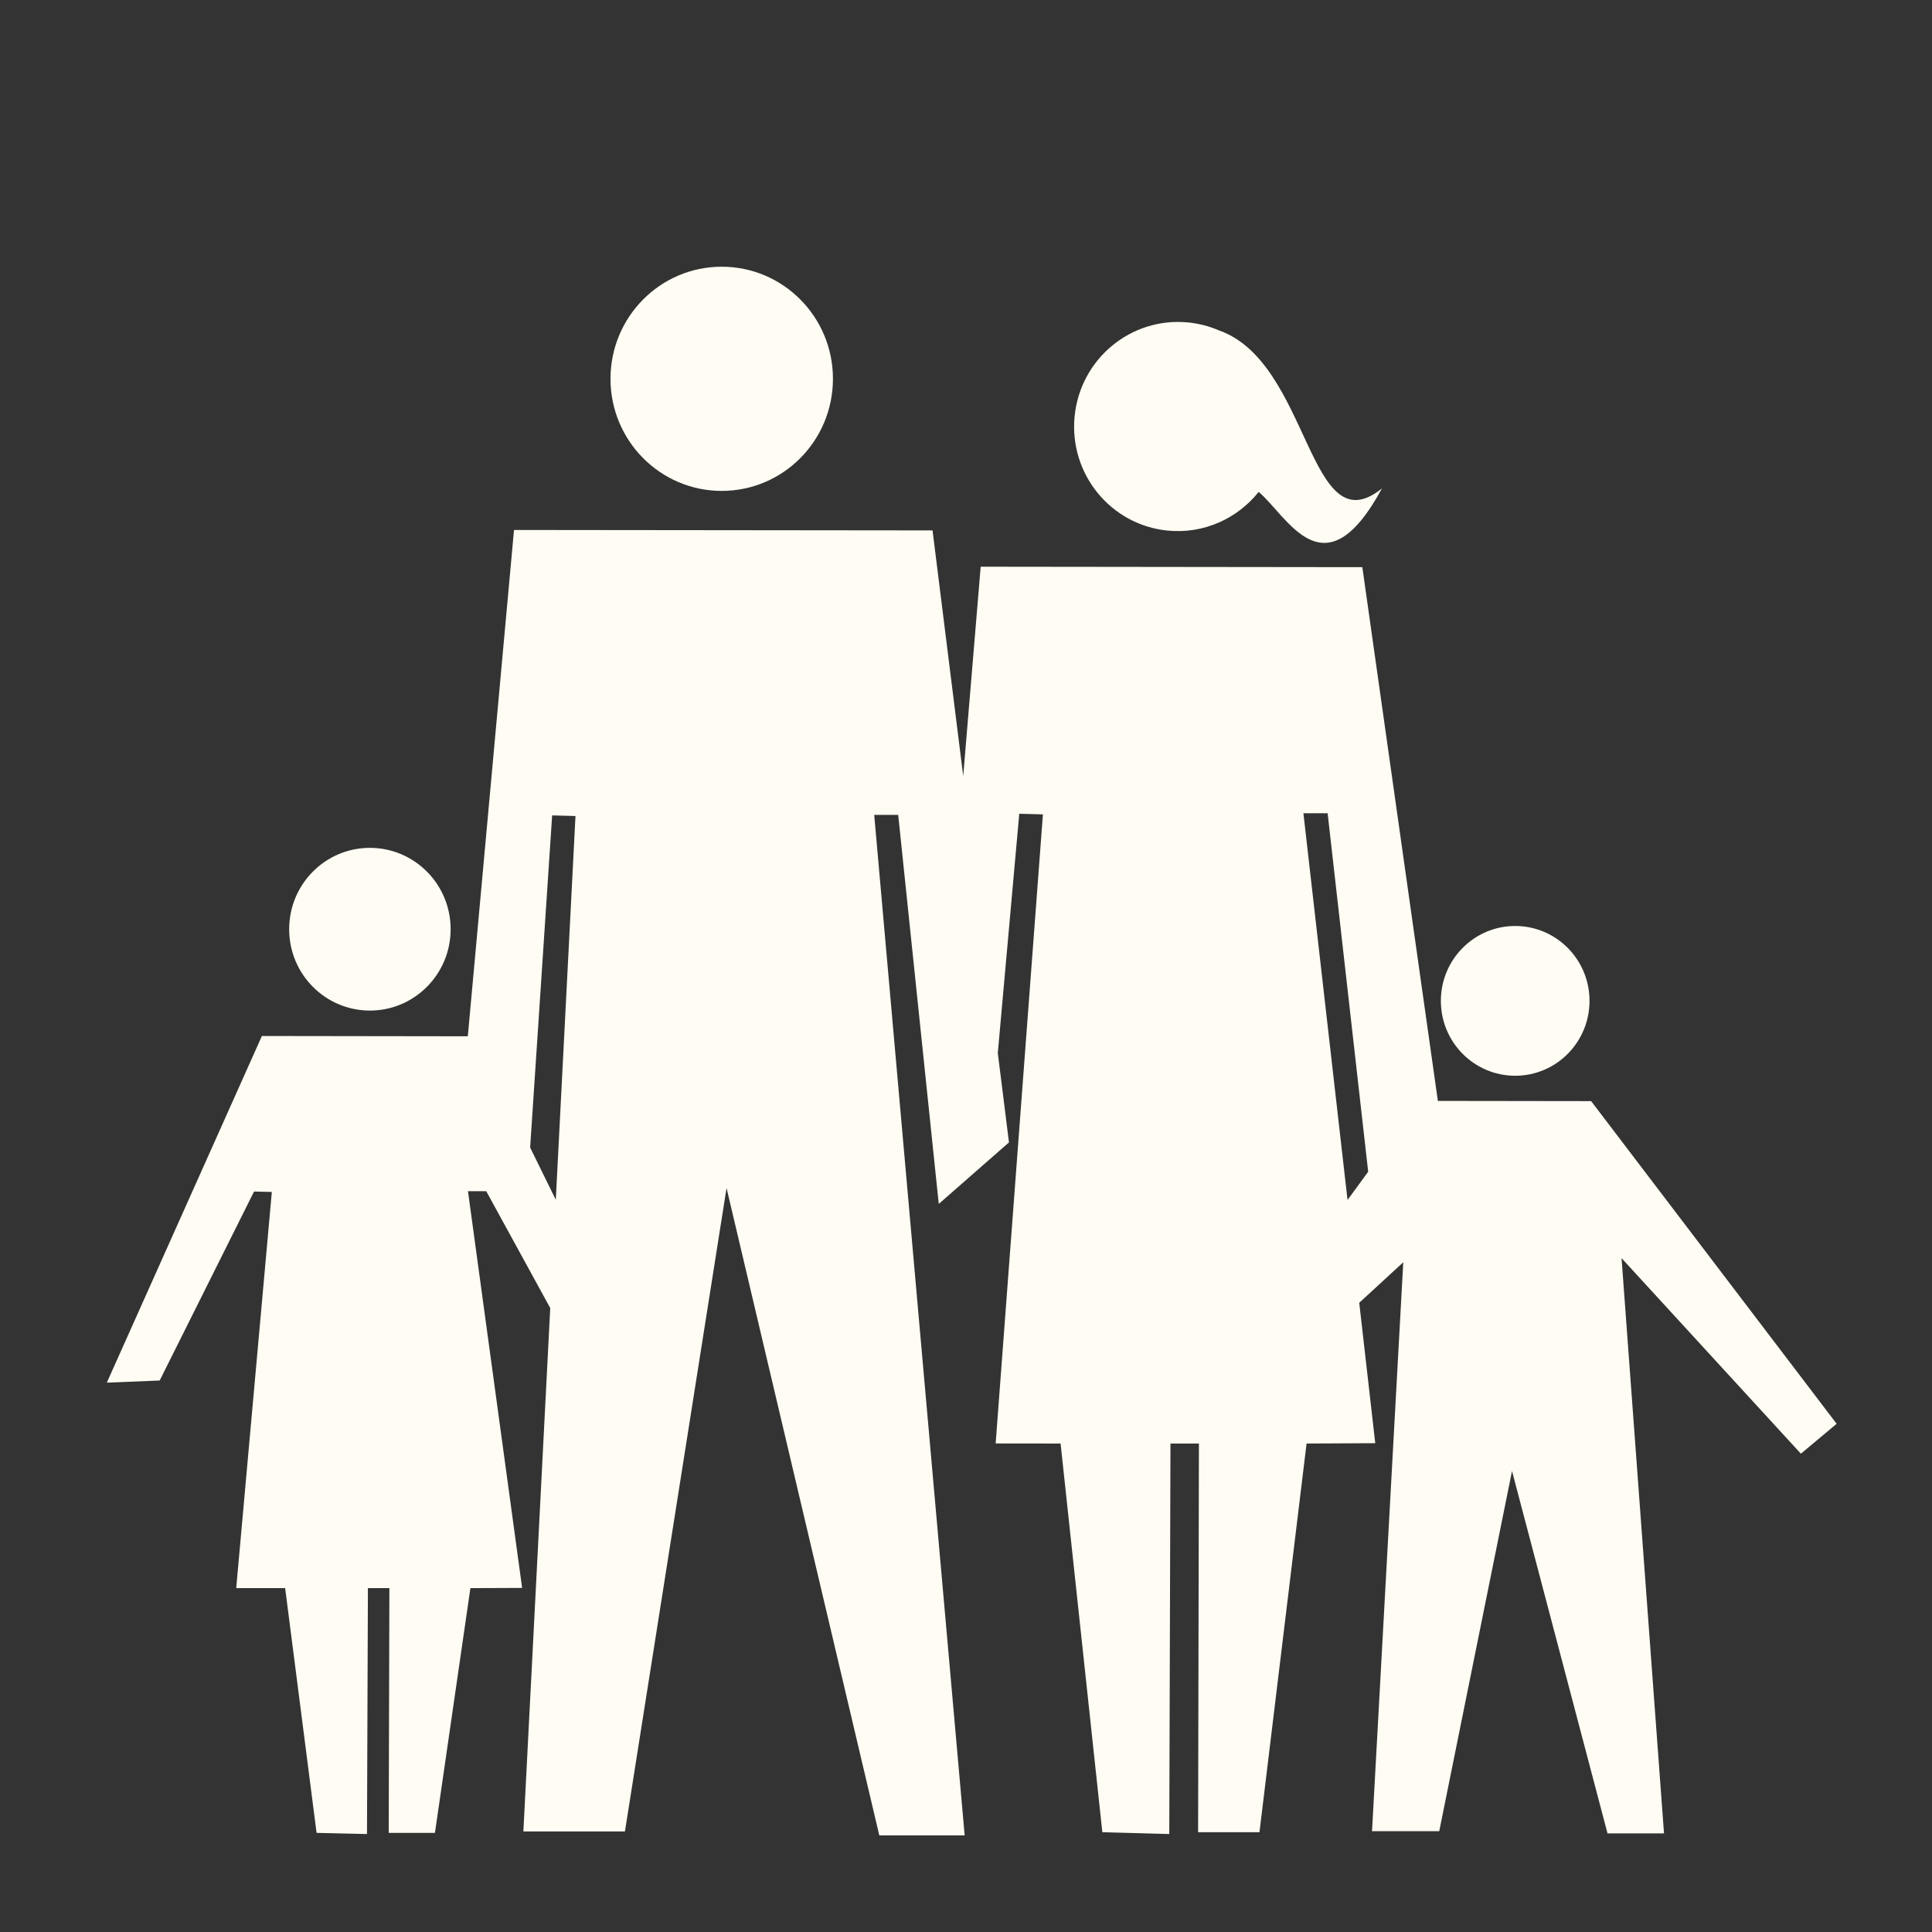 <svg xmlns="http://www.w3.org/2000/svg" xmlns:xlink="http://www.w3.org/1999/xlink" version="1.1" x="0px" y="0px" viewBox="0 0 100 100" enable-background="new 0 0 100 100" xml:space="preserve" aria-hidden="true" width="88" height="88" style="fill: url(&quot;#CerosGradient_id250363fde&quot;); width: 88px; height: 88px; display: block; transform: scale(1, 1); transition-property: none;"><rect x="0" y="0" width="100" height="100" fill="#333333" stroke="none"/><defs><linearGradient class="cerosgradient" data-cerosgradient="true" id="CerosGradient_id250363fde" gradientUnits="userSpaceOnUse" x1="50%" y1="100%" x2="50%" y2="0%"><stop offset="0%" stop-color="#FFFCF3" style="transition-property: none;"></stop><stop offset="100%" stop-color="#FFFCF3" style="transition-property: none;"></stop></linearGradient><linearGradient></linearGradient></defs><g><ellipse cx="37.356" cy="19.607" rx="5.757" ry="5.802" style="fill: url(&quot;#CerosGradient_id250363fde&quot;); transition-property: none;"></ellipse><ellipse cx="78.426" cy="51.805" rx="3.847" ry="3.876" style="fill: url(&quot;#CerosGradient_id250363fde&quot;); transition-property: none;"></ellipse><ellipse cx="19.146" cy="48.096" rx="4.179" ry="4.211" style="fill: url(&quot;#CerosGradient_id250363fde&quot;); transition-property: none;"></ellipse><path d="M95.064,73.695L82.357,56.994l-7.933-0.011l-3.91-27.627L50.76,29.333l-0.904,10.836l-1.588-12.715l-21.663-0.023   l-2.391,26.207l-10.658-0.015L5.529,71.566l2.736-0.111l4.884-9.781l0.921,0.021l-1.843,20.504l2.532,0.002l1.627,12.668   l2.609,0.06l0.048-12.728h1.111L20.12,94.869h2.393l1.835-12.668l2.677-0.011l-2.803-20.534h0.946l3.312,6.048l-1.39,27.091h5.257   l5.259-33.304L45.513,95h4.418l-4.682-52.822h1.242l2.099,20.137l3.634-3.184l-0.578-4.626l1.111-12.386l1.224,0.033l-2.446,32.561   l3.361,0.004l2.161,20.117l3.465,0.095l0.061-20.212h1.473l-0.042,20.117h3.176l2.438-20.117l3.555-0.018l-0.829-7.268l2.279-2.096   l-1.617,29.446h3.479l3.767-18.641l4.943,18.755h2.924l-2.198-29.774l9.283,10.122L95.064,73.695z M28.768,62.1l-1.328-2.703   l1.139-17.192l1.208,0.032L28.768,62.1z M69.748,62.11l-2.284-20.017h1.254l2.099,18.556L69.748,62.11z" style="fill: url(&quot;#CerosGradient_id250363fde&quot;); transition-property: none;"></path><path d="M63.077,17.095c-0.489-0.21-1.018-0.349-1.575-0.405c-2.953-0.293-5.585,1.879-5.88,4.854   c-0.295,2.975,1.858,5.625,4.811,5.919c1.874,0.186,3.617-0.625,4.716-2.002c1.493,1.254,3.387,5.35,6.38-0.179   C67.705,28.346,67.839,18.751,63.077,17.095z" style="fill: url(&quot;#CerosGradient_id250363fde&quot;); transition-property: none;"></path></g></svg>